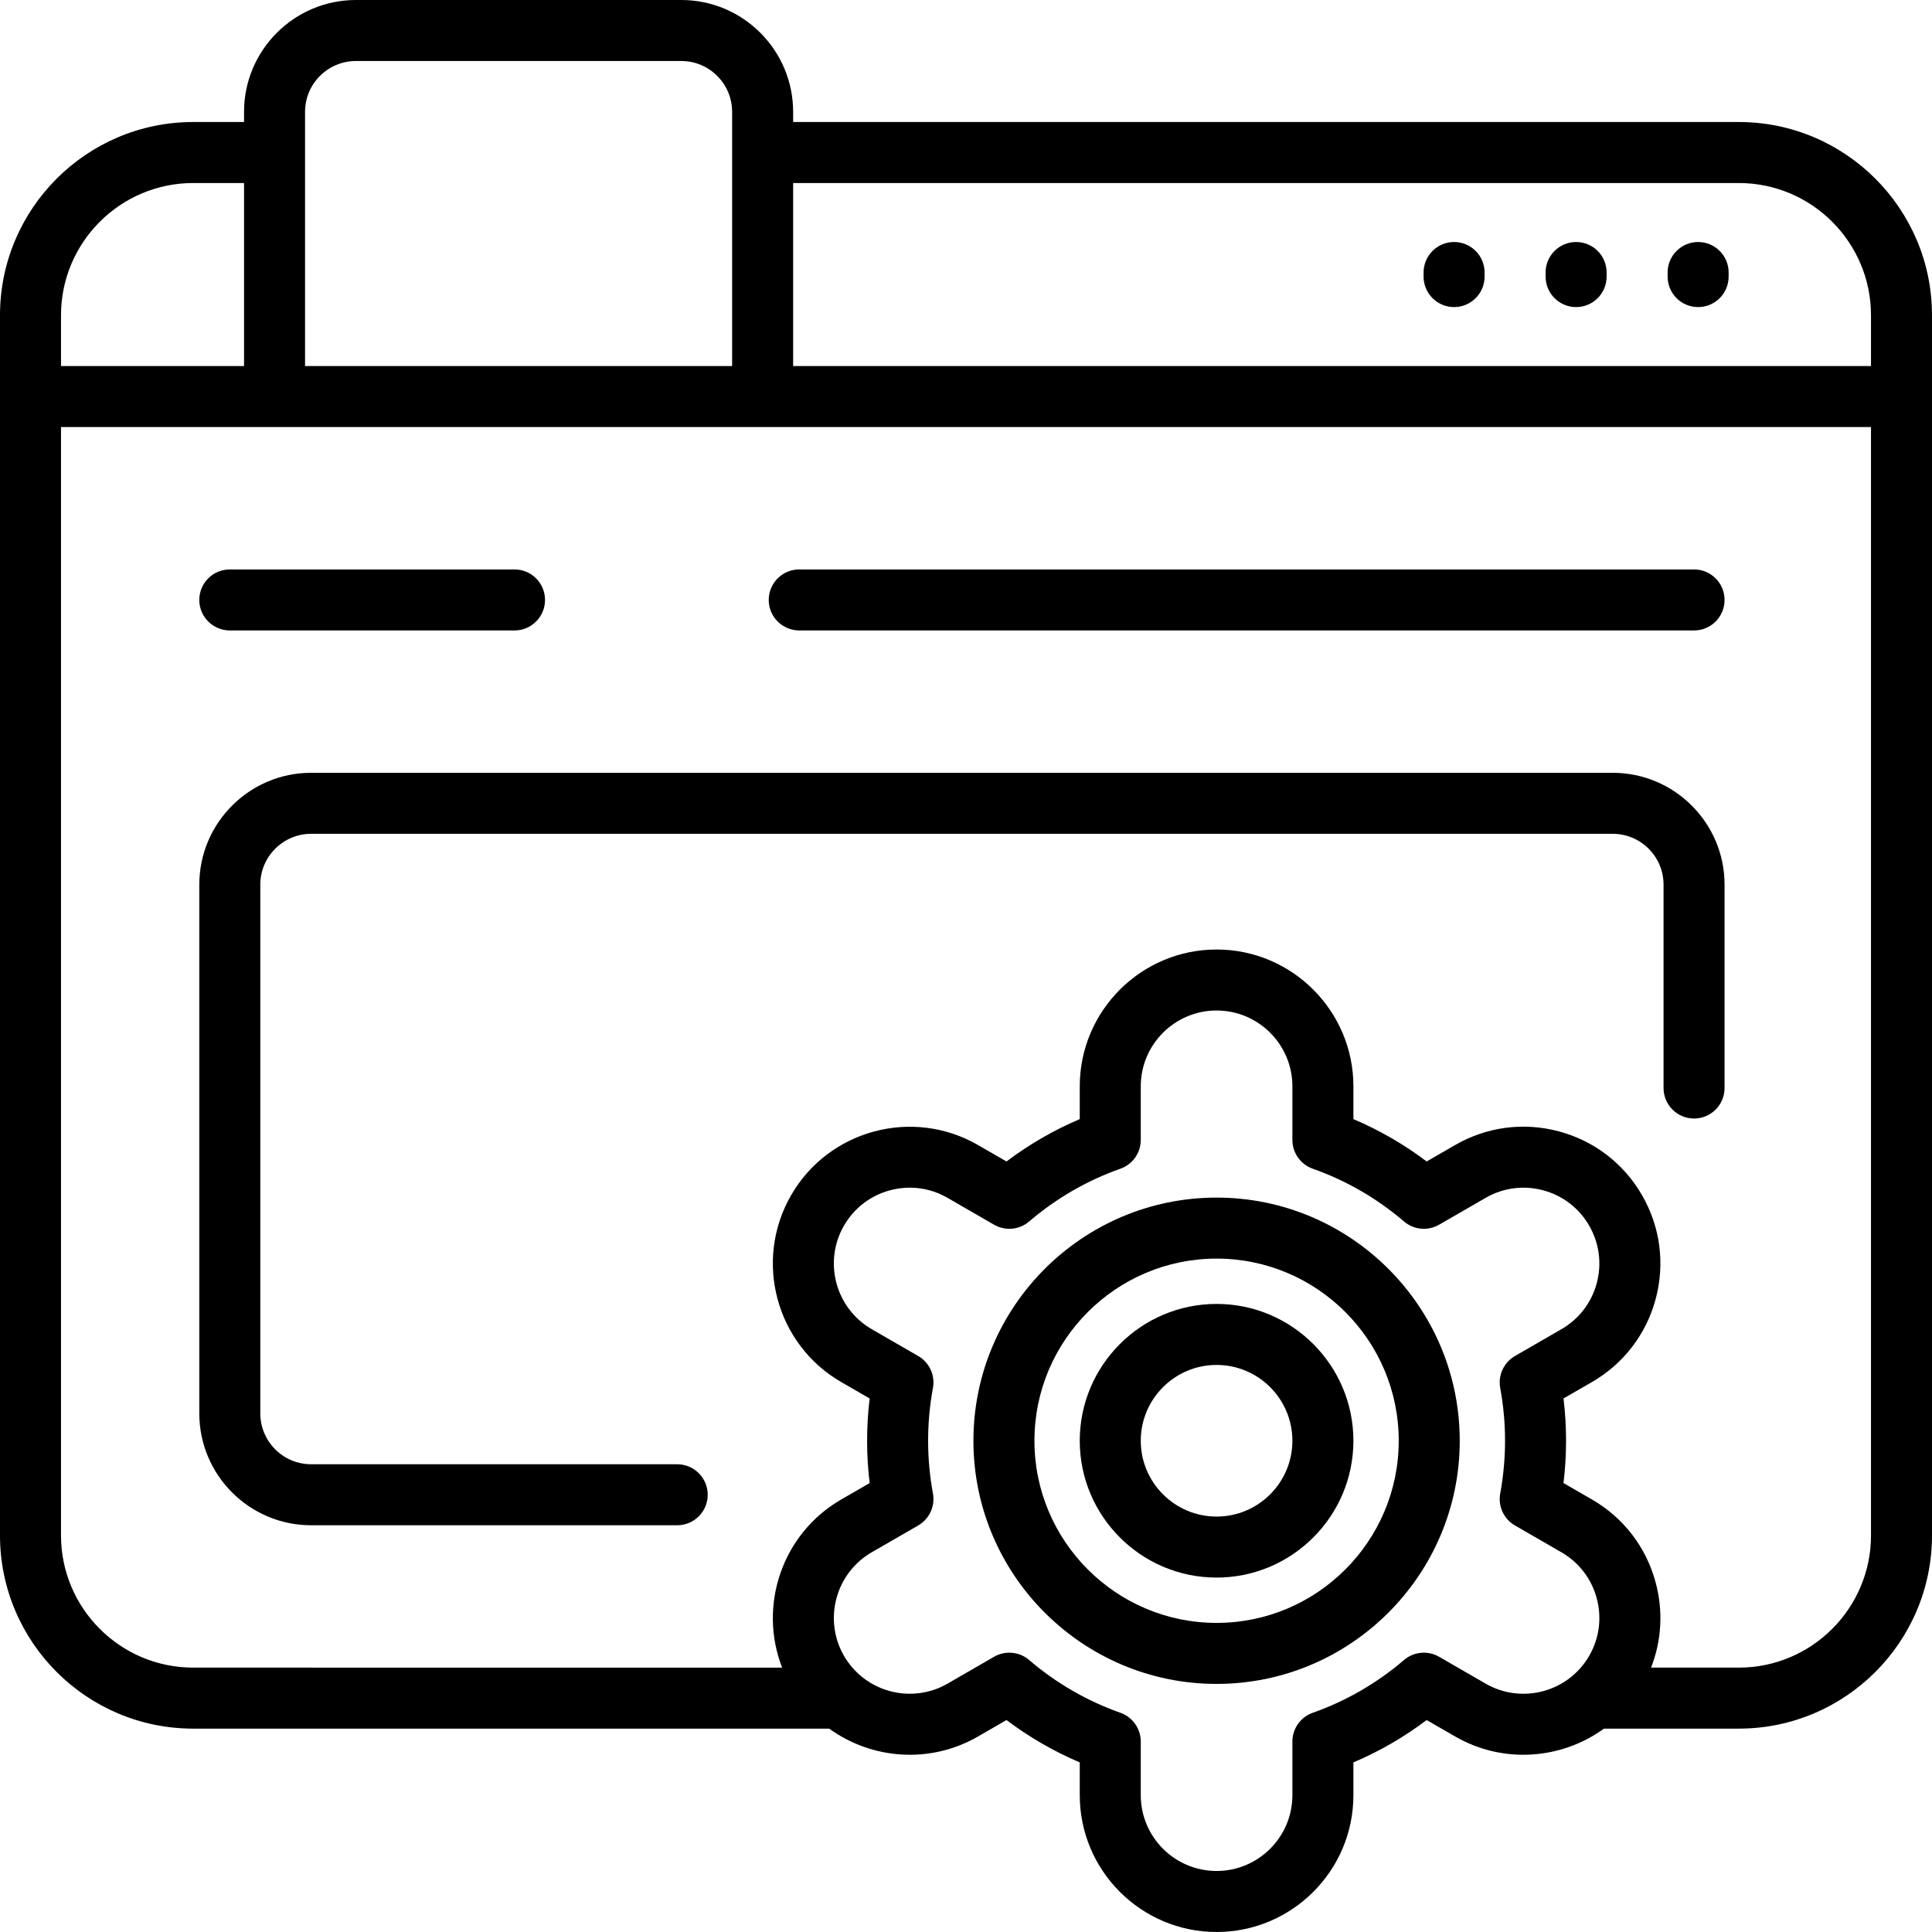 <?xml version="1.0" encoding="iso-8859-1"?>
<!-- Uploaded to: SVG Repo, www.svgrepo.com, Generator: SVG Repo Mixer Tools -->
<svg fill="#000000" height="800px" width="800px" version="1.1" id="Layer_1" xmlns="http://www.w3.org/2000/svg" xmlns:xlink="http://www.w3.org/1999/xlink" 
	 viewBox="0 0 512 512" xml:space="preserve">
<g>
	<g>
		<g>
			<path d="M417.684,64.135c-4.465,0-8.084,3.62-8.084,8.084v1.078c0,4.465,3.62,8.084,8.084,8.084s8.084-3.62,8.084-8.084v-1.078
				C425.768,67.754,422.149,64.135,417.684,64.135z"/>
			<path d="M322.406,345.554c-19.994,0-36.261,16.267-36.261,36.261s16.267,36.261,36.261,36.261s36.261-16.266,36.261-36.261
				C358.668,361.82,342.401,345.554,322.406,345.554z M322.406,401.908c-11.079,0-20.093-9.013-20.093-20.093
				c0-11.079,9.013-20.093,20.093-20.093c11.08,0,20.093,9.013,20.093,20.093C342.5,392.894,333.486,401.908,322.406,401.908z"/>
			<path d="M450.021,64.135c-4.465,0-8.084,3.62-8.084,8.084v1.078c0,4.465,3.62,8.084,8.084,8.084c4.465,0,8.084-3.62,8.084-8.084
				v-1.078C458.105,67.754,454.486,64.135,450.021,64.135z"/>
			<path d="M460.8,32.337H210.189v-2.695C210.189,13.297,196.893,0,180.547,0H94.316C77.971,0,64.674,13.297,64.674,29.642v2.695
				H51.2c-28.231,0-51.2,22.969-51.2,51.2v323.368c0,28.231,22.969,51.2,51.2,51.2h168.543c11.237,8.146,26.68,9.451,39.454,2.075
				l7.534-4.35c6.009,4.531,12.507,8.288,19.414,11.226v8.682c0,19.995,16.266,36.261,36.261,36.261s36.261-16.266,36.261-36.261
				v-8.682c6.908-2.937,13.406-6.694,19.414-11.226l7.534,4.35c12.775,7.376,28.216,6.07,39.453-2.075h35.73
				c28.231,0,51.2-22.969,51.2-51.2V83.537C512,55.306,489.031,32.337,460.8,32.337z M80.842,29.642
				c0-7.43,6.044-13.474,13.474-13.474h86.232c7.43,0,13.474,6.044,13.474,13.474v67.368H80.842V29.642z M16.168,83.537
				c0-19.316,15.716-35.032,35.032-35.032h13.474v48.505H16.168V83.537z M421.148,438.823c-5.54,9.594-17.853,12.894-27.448,7.354
				l-12.324-7.115c-2.967-1.714-6.695-1.37-9.298,0.859c-7.181,6.145-15.319,10.85-24.189,13.986c-3.23,1.141-5.39,4.196-5.39,7.622
				v14.209c0,11.08-9.013,20.093-20.093,20.093c-11.079,0-20.093-9.013-20.093-20.093v-14.209c0-3.427-2.16-6.48-5.389-7.622
				c-8.87-3.135-17.008-7.841-24.189-13.986c-1.5-1.284-3.373-1.942-5.258-1.942c-1.387,0-2.782,0.357-4.041,1.083l-12.324,7.115
				c-7.467,4.312-16.579,3.269-22.865-1.927c-0.234-0.23-0.482-0.445-0.743-0.646c-1.482-1.354-2.784-2.953-3.839-4.783
				c-5.539-9.594-2.24-21.908,7.354-27.448l12.312-7.108c2.964-1.711,4.529-5.104,3.907-8.47c-0.848-4.594-1.279-9.298-1.279-13.983
				c0-4.686,0.43-9.39,1.279-13.982c0.622-3.366-0.943-6.758-3.907-8.47l-12.312-7.108c-9.594-5.54-12.894-17.853-7.354-27.448
				c2.684-4.648,7.017-7.972,12.201-9.362c5.187-1.387,10.6-0.676,15.248,2.007l12.324,7.115c2.969,1.714,6.695,1.37,9.298-0.859
				c7.181-6.145,15.319-10.85,24.189-13.986c3.23-1.143,5.389-4.196,5.389-7.622v-14.209c0-11.08,9.013-20.093,20.093-20.093
				s20.093,9.013,20.093,20.093v14.209c0,3.426,2.159,6.48,5.389,7.622c8.871,3.136,17.009,7.842,24.189,13.986
				c2.604,2.228,6.331,2.572,9.298,0.859l12.324-7.115c4.649-2.683,10.061-3.395,15.247-2.007c5.185,1.389,9.517,4.714,12.201,9.362
				s3.396,10.062,2.007,15.247c-1.389,5.185-4.715,9.518-9.363,12.201l-12.311,7.108c-2.964,1.711-4.529,5.104-3.907,8.469
				c0.849,4.596,1.279,9.3,1.279,13.984c0,4.682-0.43,9.387-1.279,13.985c-0.621,3.365,0.943,6.758,3.907,8.469l12.311,7.108
				c4.648,2.684,7.973,7.017,9.363,12.201C424.544,428.761,423.831,434.175,421.148,438.823z M495.832,406.905
				c0,19.316-15.716,35.032-35.032,35.032h-23.256c2.804-7.154,3.254-14.985,1.229-22.545c-2.507-9.356-8.507-17.175-16.895-22.018
				l-7.532-4.349c0.449-3.719,0.677-7.471,0.677-11.21s-0.226-7.491-0.677-11.209l7.532-4.349
				c8.388-4.843,14.389-12.663,16.895-22.018c2.506-9.355,1.22-19.128-3.623-27.515c-4.843-8.388-12.663-14.389-22.018-16.895
				c-9.356-2.508-19.128-1.22-27.515,3.623l-7.534,4.349c-6.008-4.531-12.506-8.288-19.414-11.225v-8.684
				c0-19.995-16.266-36.261-36.261-36.261c-19.994,0-36.261,16.267-36.261,36.261v8.682c-6.908,2.938-13.406,6.695-19.414,11.226
				l-7.534-4.349c-17.315-9.997-39.536-4.043-49.535,13.272c-9.996,17.315-4.043,39.537,13.272,49.535l7.532,4.349
				c-0.449,3.717-0.676,7.469-0.676,11.209c0,3.741,0.226,7.492,0.677,11.21l-7.532,4.349
				c-15.696,9.063-22.056,28.171-15.662,44.563H51.2c-19.316-0.001-35.032-15.717-35.032-35.033V113.179h479.663V406.905z
				 M495.832,97.011H210.189V48.505H460.8c19.316,0,35.032,15.716,35.032,35.032V97.011z"/>
			<path d="M211.806,167.074h237.137c4.465,0,8.084-3.62,8.084-8.084c0-4.465-3.62-8.084-8.084-8.084H211.806
				c-4.465,0-8.084,3.62-8.084,8.084C203.722,163.454,207.342,167.074,211.806,167.074z"/>
			<path d="M82.459,404.211h97.01c4.465,0,8.084-3.62,8.084-8.084c0-4.465-3.62-8.084-8.084-8.084h-97.01
				c-7.43,0-13.474-6.044-13.474-13.474V234.442c0-7.43,6.044-13.474,13.474-13.474h344.926c7.43,0,13.474,6.044,13.474,13.474
				v53.895c0,4.465,3.62,8.084,8.084,8.084c4.465,0,8.084-3.62,8.084-8.084v-53.895c0-16.345-13.297-29.642-29.642-29.642H82.459
				c-16.345,0-29.642,13.297-29.642,29.642v140.126C52.817,390.914,66.114,404.211,82.459,404.211z"/>
			<path d="M60.901,167.074h75.453c4.465,0,8.084-3.62,8.084-8.084c0-4.465-3.62-8.084-8.084-8.084H60.901
				c-4.465,0-8.084,3.62-8.084,8.084C52.817,163.454,56.436,167.074,60.901,167.074z"/>
			<path d="M322.406,317.376c-35.532,0-64.439,28.907-64.439,64.439s28.907,64.439,64.439,64.439
				c35.532,0,64.439-28.907,64.439-64.439S357.938,317.376,322.406,317.376z M322.406,430.084c-26.616,0-48.27-21.654-48.27-48.27
				c0-26.617,21.654-48.27,48.27-48.27c26.616,0,48.27,21.654,48.27,48.27C370.676,408.43,349.022,430.084,322.406,430.084z"/>
			<path d="M385.347,64.135c-4.465,0-8.084,3.62-8.084,8.084v1.078c0,4.465,3.62,8.084,8.084,8.084c4.465,0,8.084-3.62,8.084-8.084
				v-1.078C393.432,67.754,389.812,64.135,385.347,64.135z"/>
		</g>
	</g>
</g>
</svg>
